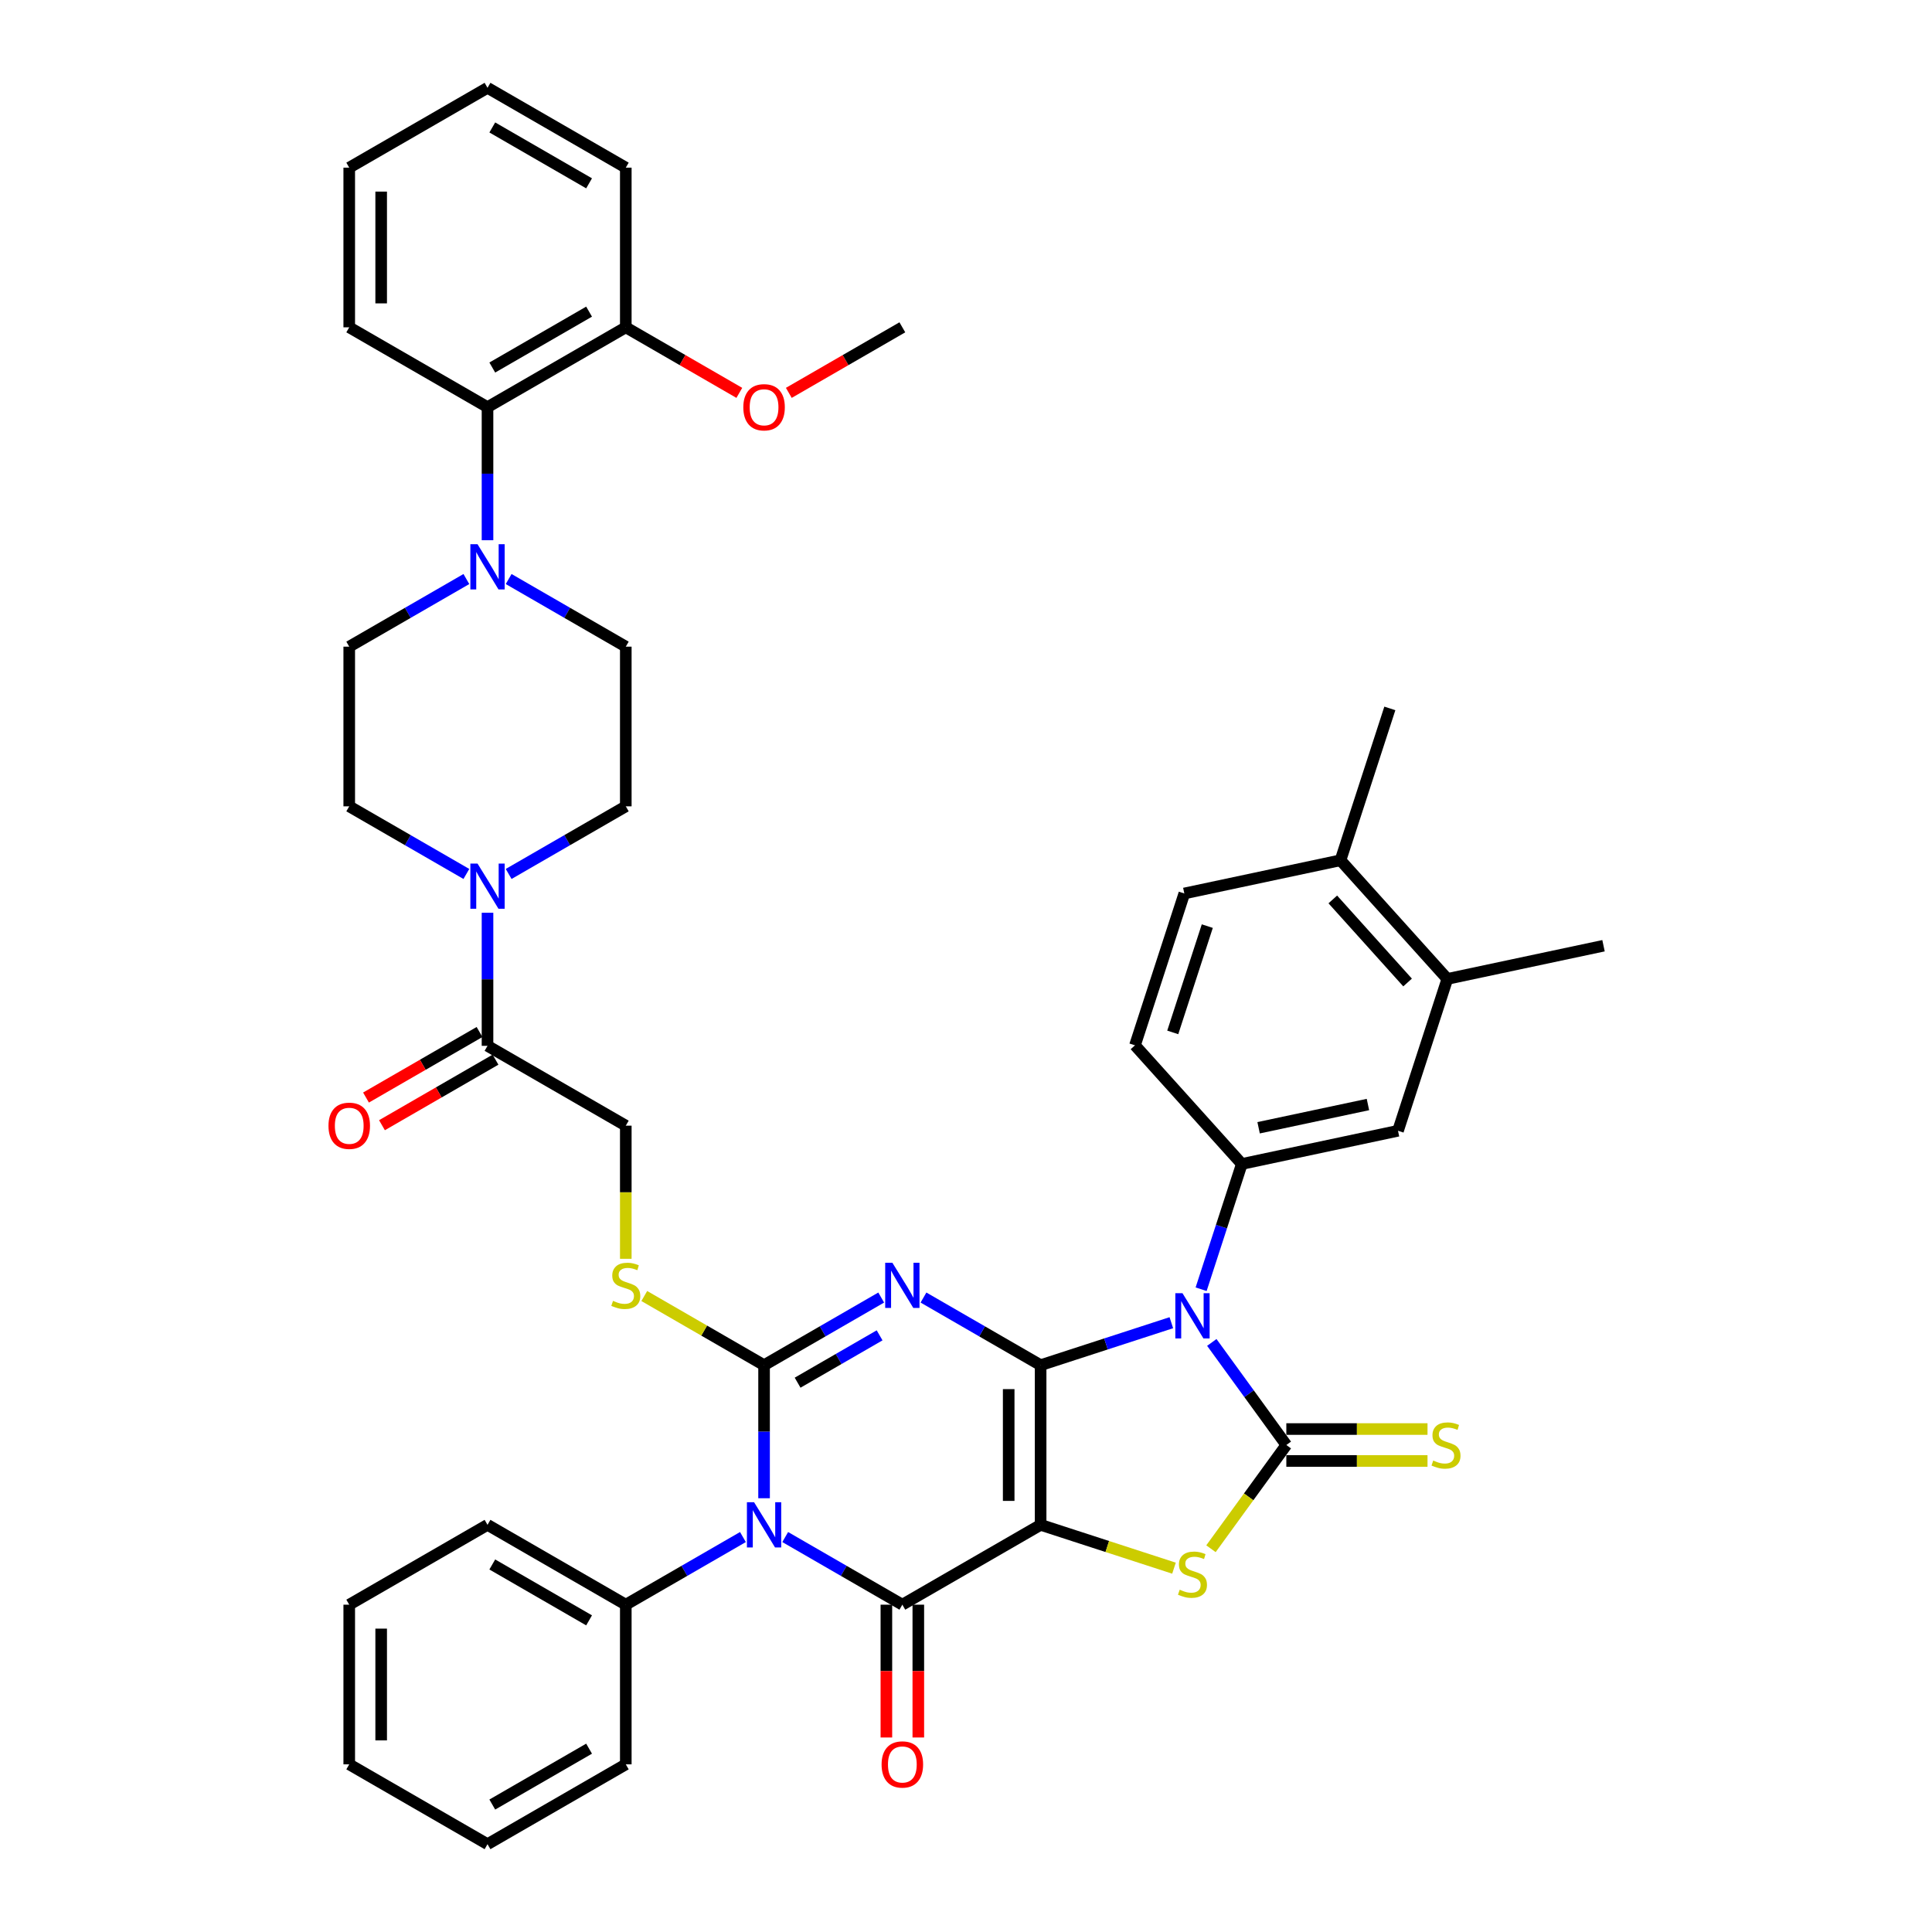 <?xml version='1.0' encoding='iso-8859-1'?>
<svg version='1.1' baseProfile='full'
              xmlns='http://www.w3.org/2000/svg'
                      xmlns:rdkit='http://www.rdkit.org/xml'
                      xmlns:xlink='http://www.w3.org/1999/xlink'
                  xml:space='preserve'
width='1000px' height='1000px' viewBox='0 0 1000 1000'>
<!-- END OF HEADER -->
<rect style='opacity:1.0;fill:#FFFFFF;stroke:none' width='1000' height='1000' x='0' y='0'> </rect>
<path class='bond-0' d='M 538.626,706.612 L 538.626,789.256' style='fill:none;fill-rule:evenodd;stroke:#000000;stroke-width:6px;stroke-linecap:butt;stroke-linejoin:miter;stroke-opacity:1' />
<path class='bond-0' d='M 522.097,719.008 L 522.097,776.86' style='fill:none;fill-rule:evenodd;stroke:#000000;stroke-width:6px;stroke-linecap:butt;stroke-linejoin:miter;stroke-opacity:1' />
<path class='bond-1' d='M 538.626,706.612 L 508.311,689.109' style='fill:none;fill-rule:evenodd;stroke:#000000;stroke-width:6px;stroke-linecap:butt;stroke-linejoin:miter;stroke-opacity:1' />
<path class='bond-1' d='M 508.311,689.109 L 477.995,671.607' style='fill:none;fill-rule:evenodd;stroke:#0000FF;stroke-width:6px;stroke-linecap:butt;stroke-linejoin:miter;stroke-opacity:1' />
<path class='bond-2' d='M 538.626,706.612 L 572.454,695.62' style='fill:none;fill-rule:evenodd;stroke:#000000;stroke-width:6px;stroke-linecap:butt;stroke-linejoin:miter;stroke-opacity:1' />
<path class='bond-2' d='M 572.454,695.62 L 606.283,684.628' style='fill:none;fill-rule:evenodd;stroke:#0000FF;stroke-width:6px;stroke-linecap:butt;stroke-linejoin:miter;stroke-opacity:1' />
<path class='bond-5' d='M 538.626,789.256 L 467.053,830.579' style='fill:none;fill-rule:evenodd;stroke:#000000;stroke-width:6px;stroke-linecap:butt;stroke-linejoin:miter;stroke-opacity:1' />
<path class='bond-7' d='M 538.626,789.256 L 573.14,800.471' style='fill:none;fill-rule:evenodd;stroke:#000000;stroke-width:6px;stroke-linecap:butt;stroke-linejoin:miter;stroke-opacity:1' />
<path class='bond-7' d='M 573.14,800.471 L 607.655,811.685' style='fill:none;fill-rule:evenodd;stroke:#CCCC00;stroke-width:6px;stroke-linecap:butt;stroke-linejoin:miter;stroke-opacity:1' />
<path class='bond-3' d='M 456.111,671.607 L 425.796,689.109' style='fill:none;fill-rule:evenodd;stroke:#0000FF;stroke-width:6px;stroke-linecap:butt;stroke-linejoin:miter;stroke-opacity:1' />
<path class='bond-3' d='M 425.796,689.109 L 395.481,706.612' style='fill:none;fill-rule:evenodd;stroke:#000000;stroke-width:6px;stroke-linecap:butt;stroke-linejoin:miter;stroke-opacity:1' />
<path class='bond-3' d='M 455.281,691.172 L 434.061,703.424' style='fill:none;fill-rule:evenodd;stroke:#0000FF;stroke-width:6px;stroke-linecap:butt;stroke-linejoin:miter;stroke-opacity:1' />
<path class='bond-3' d='M 434.061,703.424 L 412.84,715.675' style='fill:none;fill-rule:evenodd;stroke:#000000;stroke-width:6px;stroke-linecap:butt;stroke-linejoin:miter;stroke-opacity:1' />
<path class='bond-6' d='M 627.229,694.842 L 646.516,721.388' style='fill:none;fill-rule:evenodd;stroke:#0000FF;stroke-width:6px;stroke-linecap:butt;stroke-linejoin:miter;stroke-opacity:1' />
<path class='bond-6' d='M 646.516,721.388 L 665.803,747.934' style='fill:none;fill-rule:evenodd;stroke:#000000;stroke-width:6px;stroke-linecap:butt;stroke-linejoin:miter;stroke-opacity:1' />
<path class='bond-8' d='M 621.699,667.304 L 632.232,634.889' style='fill:none;fill-rule:evenodd;stroke:#0000FF;stroke-width:6px;stroke-linecap:butt;stroke-linejoin:miter;stroke-opacity:1' />
<path class='bond-8' d='M 632.232,634.889 L 642.764,602.473' style='fill:none;fill-rule:evenodd;stroke:#000000;stroke-width:6px;stroke-linecap:butt;stroke-linejoin:miter;stroke-opacity:1' />
<path class='bond-4' d='M 395.481,706.612 L 395.481,741.05' style='fill:none;fill-rule:evenodd;stroke:#000000;stroke-width:6px;stroke-linecap:butt;stroke-linejoin:miter;stroke-opacity:1' />
<path class='bond-4' d='M 395.481,741.05 L 395.481,775.488' style='fill:none;fill-rule:evenodd;stroke:#0000FF;stroke-width:6px;stroke-linecap:butt;stroke-linejoin:miter;stroke-opacity:1' />
<path class='bond-11' d='M 395.481,706.612 L 364.48,688.713' style='fill:none;fill-rule:evenodd;stroke:#000000;stroke-width:6px;stroke-linecap:butt;stroke-linejoin:miter;stroke-opacity:1' />
<path class='bond-11' d='M 364.48,688.713 L 333.479,670.815' style='fill:none;fill-rule:evenodd;stroke:#CCCC00;stroke-width:6px;stroke-linecap:butt;stroke-linejoin:miter;stroke-opacity:1' />
<path class='bond-16' d='M 384.539,795.574 L 354.224,813.076' style='fill:none;fill-rule:evenodd;stroke:#0000FF;stroke-width:6px;stroke-linecap:butt;stroke-linejoin:miter;stroke-opacity:1' />
<path class='bond-16' d='M 354.224,813.076 L 323.909,830.579' style='fill:none;fill-rule:evenodd;stroke:#000000;stroke-width:6px;stroke-linecap:butt;stroke-linejoin:miter;stroke-opacity:1' />
<path class='bond-43' d='M 406.423,795.574 L 436.738,813.076' style='fill:none;fill-rule:evenodd;stroke:#0000FF;stroke-width:6px;stroke-linecap:butt;stroke-linejoin:miter;stroke-opacity:1' />
<path class='bond-43' d='M 436.738,813.076 L 467.053,830.579' style='fill:none;fill-rule:evenodd;stroke:#000000;stroke-width:6px;stroke-linecap:butt;stroke-linejoin:miter;stroke-opacity:1' />
<path class='bond-17' d='M 458.789,830.579 L 458.789,864.95' style='fill:none;fill-rule:evenodd;stroke:#000000;stroke-width:6px;stroke-linecap:butt;stroke-linejoin:miter;stroke-opacity:1' />
<path class='bond-17' d='M 458.789,864.95 L 458.789,899.322' style='fill:none;fill-rule:evenodd;stroke:#FF0000;stroke-width:6px;stroke-linecap:butt;stroke-linejoin:miter;stroke-opacity:1' />
<path class='bond-17' d='M 475.318,830.579 L 475.318,864.95' style='fill:none;fill-rule:evenodd;stroke:#000000;stroke-width:6px;stroke-linecap:butt;stroke-linejoin:miter;stroke-opacity:1' />
<path class='bond-17' d='M 475.318,864.95 L 475.318,899.322' style='fill:none;fill-rule:evenodd;stroke:#FF0000;stroke-width:6px;stroke-linecap:butt;stroke-linejoin:miter;stroke-opacity:1' />
<path class='bond-13' d='M 665.803,756.198 L 702.34,756.198' style='fill:none;fill-rule:evenodd;stroke:#000000;stroke-width:6px;stroke-linecap:butt;stroke-linejoin:miter;stroke-opacity:1' />
<path class='bond-13' d='M 702.34,756.198 L 738.877,756.198' style='fill:none;fill-rule:evenodd;stroke:#CCCC00;stroke-width:6px;stroke-linecap:butt;stroke-linejoin:miter;stroke-opacity:1' />
<path class='bond-13' d='M 665.803,739.669 L 702.34,739.669' style='fill:none;fill-rule:evenodd;stroke:#000000;stroke-width:6px;stroke-linecap:butt;stroke-linejoin:miter;stroke-opacity:1' />
<path class='bond-13' d='M 702.34,739.669 L 738.877,739.669' style='fill:none;fill-rule:evenodd;stroke:#CCCC00;stroke-width:6px;stroke-linecap:butt;stroke-linejoin:miter;stroke-opacity:1' />
<path class='bond-42' d='M 665.803,747.934 L 646.299,774.778' style='fill:none;fill-rule:evenodd;stroke:#000000;stroke-width:6px;stroke-linecap:butt;stroke-linejoin:miter;stroke-opacity:1' />
<path class='bond-42' d='M 646.299,774.778 L 626.796,801.622' style='fill:none;fill-rule:evenodd;stroke:#CCCC00;stroke-width:6px;stroke-linecap:butt;stroke-linejoin:miter;stroke-opacity:1' />
<path class='bond-14' d='M 642.764,602.473 L 723.603,585.29' style='fill:none;fill-rule:evenodd;stroke:#000000;stroke-width:6px;stroke-linecap:butt;stroke-linejoin:miter;stroke-opacity:1' />
<path class='bond-14' d='M 651.453,583.728 L 708.04,571.7' style='fill:none;fill-rule:evenodd;stroke:#000000;stroke-width:6px;stroke-linecap:butt;stroke-linejoin:miter;stroke-opacity:1' />
<path class='bond-20' d='M 642.764,602.473 L 587.464,541.056' style='fill:none;fill-rule:evenodd;stroke:#000000;stroke-width:6px;stroke-linecap:butt;stroke-linejoin:miter;stroke-opacity:1' />
<path class='bond-9' d='M 252.336,472.446 L 252.336,506.884' style='fill:none;fill-rule:evenodd;stroke:#0000FF;stroke-width:6px;stroke-linecap:butt;stroke-linejoin:miter;stroke-opacity:1' />
<path class='bond-9' d='M 252.336,506.884 L 252.336,541.322' style='fill:none;fill-rule:evenodd;stroke:#000000;stroke-width:6px;stroke-linecap:butt;stroke-linejoin:miter;stroke-opacity:1' />
<path class='bond-21' d='M 263.278,452.36 L 293.594,434.858' style='fill:none;fill-rule:evenodd;stroke:#0000FF;stroke-width:6px;stroke-linecap:butt;stroke-linejoin:miter;stroke-opacity:1' />
<path class='bond-21' d='M 293.594,434.858 L 323.909,417.355' style='fill:none;fill-rule:evenodd;stroke:#000000;stroke-width:6px;stroke-linecap:butt;stroke-linejoin:miter;stroke-opacity:1' />
<path class='bond-22' d='M 241.394,452.36 L 211.079,434.858' style='fill:none;fill-rule:evenodd;stroke:#0000FF;stroke-width:6px;stroke-linecap:butt;stroke-linejoin:miter;stroke-opacity:1' />
<path class='bond-22' d='M 211.079,434.858 L 180.764,417.355' style='fill:none;fill-rule:evenodd;stroke:#000000;stroke-width:6px;stroke-linecap:butt;stroke-linejoin:miter;stroke-opacity:1' />
<path class='bond-10' d='M 241.394,299.706 L 211.079,317.208' style='fill:none;fill-rule:evenodd;stroke:#0000FF;stroke-width:6px;stroke-linecap:butt;stroke-linejoin:miter;stroke-opacity:1' />
<path class='bond-10' d='M 211.079,317.208 L 180.764,334.711' style='fill:none;fill-rule:evenodd;stroke:#000000;stroke-width:6px;stroke-linecap:butt;stroke-linejoin:miter;stroke-opacity:1' />
<path class='bond-15' d='M 252.336,279.62 L 252.336,245.182' style='fill:none;fill-rule:evenodd;stroke:#0000FF;stroke-width:6px;stroke-linecap:butt;stroke-linejoin:miter;stroke-opacity:1' />
<path class='bond-15' d='M 252.336,245.182 L 252.336,210.744' style='fill:none;fill-rule:evenodd;stroke:#000000;stroke-width:6px;stroke-linecap:butt;stroke-linejoin:miter;stroke-opacity:1' />
<path class='bond-46' d='M 263.278,299.706 L 293.594,317.208' style='fill:none;fill-rule:evenodd;stroke:#0000FF;stroke-width:6px;stroke-linecap:butt;stroke-linejoin:miter;stroke-opacity:1' />
<path class='bond-46' d='M 293.594,317.208 L 323.909,334.711' style='fill:none;fill-rule:evenodd;stroke:#000000;stroke-width:6px;stroke-linecap:butt;stroke-linejoin:miter;stroke-opacity:1' />
<path class='bond-19' d='M 323.909,651.554 L 323.909,617.099' style='fill:none;fill-rule:evenodd;stroke:#CCCC00;stroke-width:6px;stroke-linecap:butt;stroke-linejoin:miter;stroke-opacity:1' />
<path class='bond-19' d='M 323.909,617.099 L 323.909,582.645' style='fill:none;fill-rule:evenodd;stroke:#000000;stroke-width:6px;stroke-linecap:butt;stroke-linejoin:miter;stroke-opacity:1' />
<path class='bond-12' d='M 252.336,541.322 L 323.909,582.645' style='fill:none;fill-rule:evenodd;stroke:#000000;stroke-width:6px;stroke-linecap:butt;stroke-linejoin:miter;stroke-opacity:1' />
<path class='bond-26' d='M 248.204,534.165 L 218.823,551.128' style='fill:none;fill-rule:evenodd;stroke:#000000;stroke-width:6px;stroke-linecap:butt;stroke-linejoin:miter;stroke-opacity:1' />
<path class='bond-26' d='M 218.823,551.128 L 189.442,568.092' style='fill:none;fill-rule:evenodd;stroke:#FF0000;stroke-width:6px;stroke-linecap:butt;stroke-linejoin:miter;stroke-opacity:1' />
<path class='bond-26' d='M 256.469,548.48 L 227.087,565.443' style='fill:none;fill-rule:evenodd;stroke:#000000;stroke-width:6px;stroke-linecap:butt;stroke-linejoin:miter;stroke-opacity:1' />
<path class='bond-26' d='M 227.087,565.443 L 197.706,582.406' style='fill:none;fill-rule:evenodd;stroke:#FF0000;stroke-width:6px;stroke-linecap:butt;stroke-linejoin:miter;stroke-opacity:1' />
<path class='bond-18' d='M 723.603,585.29 L 749.141,506.691' style='fill:none;fill-rule:evenodd;stroke:#000000;stroke-width:6px;stroke-linecap:butt;stroke-linejoin:miter;stroke-opacity:1' />
<path class='bond-27' d='M 252.336,210.744 L 323.909,169.421' style='fill:none;fill-rule:evenodd;stroke:#000000;stroke-width:6px;stroke-linecap:butt;stroke-linejoin:miter;stroke-opacity:1' />
<path class='bond-27' d='M 254.808,190.231 L 304.908,161.305' style='fill:none;fill-rule:evenodd;stroke:#000000;stroke-width:6px;stroke-linecap:butt;stroke-linejoin:miter;stroke-opacity:1' />
<path class='bond-30' d='M 252.336,210.744 L 180.764,169.421' style='fill:none;fill-rule:evenodd;stroke:#000000;stroke-width:6px;stroke-linecap:butt;stroke-linejoin:miter;stroke-opacity:1' />
<path class='bond-32' d='M 323.909,830.579 L 252.336,789.256' style='fill:none;fill-rule:evenodd;stroke:#000000;stroke-width:6px;stroke-linecap:butt;stroke-linejoin:miter;stroke-opacity:1' />
<path class='bond-32' d='M 304.908,838.695 L 254.808,809.769' style='fill:none;fill-rule:evenodd;stroke:#000000;stroke-width:6px;stroke-linecap:butt;stroke-linejoin:miter;stroke-opacity:1' />
<path class='bond-33' d='M 323.909,830.579 L 323.909,913.223' style='fill:none;fill-rule:evenodd;stroke:#000000;stroke-width:6px;stroke-linecap:butt;stroke-linejoin:miter;stroke-opacity:1' />
<path class='bond-31' d='M 749.141,506.691 L 829.98,489.508' style='fill:none;fill-rule:evenodd;stroke:#000000;stroke-width:6px;stroke-linecap:butt;stroke-linejoin:miter;stroke-opacity:1' />
<path class='bond-44' d='M 749.141,506.691 L 693.841,445.274' style='fill:none;fill-rule:evenodd;stroke:#000000;stroke-width:6px;stroke-linecap:butt;stroke-linejoin:miter;stroke-opacity:1' />
<path class='bond-44' d='M 728.563,508.538 L 689.853,465.546' style='fill:none;fill-rule:evenodd;stroke:#000000;stroke-width:6px;stroke-linecap:butt;stroke-linejoin:miter;stroke-opacity:1' />
<path class='bond-28' d='M 587.464,541.056 L 613.003,462.457' style='fill:none;fill-rule:evenodd;stroke:#000000;stroke-width:6px;stroke-linecap:butt;stroke-linejoin:miter;stroke-opacity:1' />
<path class='bond-28' d='M 607.015,534.374 L 624.892,479.354' style='fill:none;fill-rule:evenodd;stroke:#000000;stroke-width:6px;stroke-linecap:butt;stroke-linejoin:miter;stroke-opacity:1' />
<path class='bond-24' d='M 323.909,417.355 L 323.909,334.711' style='fill:none;fill-rule:evenodd;stroke:#000000;stroke-width:6px;stroke-linecap:butt;stroke-linejoin:miter;stroke-opacity:1' />
<path class='bond-23' d='M 180.764,417.355 L 180.764,334.711' style='fill:none;fill-rule:evenodd;stroke:#000000;stroke-width:6px;stroke-linecap:butt;stroke-linejoin:miter;stroke-opacity:1' />
<path class='bond-25' d='M 693.841,445.274 L 613.003,462.457' style='fill:none;fill-rule:evenodd;stroke:#000000;stroke-width:6px;stroke-linecap:butt;stroke-linejoin:miter;stroke-opacity:1' />
<path class='bond-34' d='M 693.841,445.274 L 719.38,366.674' style='fill:none;fill-rule:evenodd;stroke:#000000;stroke-width:6px;stroke-linecap:butt;stroke-linejoin:miter;stroke-opacity:1' />
<path class='bond-29' d='M 323.909,169.421 L 353.29,186.385' style='fill:none;fill-rule:evenodd;stroke:#000000;stroke-width:6px;stroke-linecap:butt;stroke-linejoin:miter;stroke-opacity:1' />
<path class='bond-29' d='M 353.29,186.385 L 382.671,203.348' style='fill:none;fill-rule:evenodd;stroke:#FF0000;stroke-width:6px;stroke-linecap:butt;stroke-linejoin:miter;stroke-opacity:1' />
<path class='bond-35' d='M 323.909,169.421 L 323.909,86.777' style='fill:none;fill-rule:evenodd;stroke:#000000;stroke-width:6px;stroke-linecap:butt;stroke-linejoin:miter;stroke-opacity:1' />
<path class='bond-36' d='M 408.291,203.348 L 437.672,186.385' style='fill:none;fill-rule:evenodd;stroke:#FF0000;stroke-width:6px;stroke-linecap:butt;stroke-linejoin:miter;stroke-opacity:1' />
<path class='bond-36' d='M 437.672,186.385 L 467.053,169.421' style='fill:none;fill-rule:evenodd;stroke:#000000;stroke-width:6px;stroke-linecap:butt;stroke-linejoin:miter;stroke-opacity:1' />
<path class='bond-37' d='M 180.764,169.421 L 180.764,86.777' style='fill:none;fill-rule:evenodd;stroke:#000000;stroke-width:6px;stroke-linecap:butt;stroke-linejoin:miter;stroke-opacity:1' />
<path class='bond-37' d='M 197.293,157.025 L 197.293,99.174' style='fill:none;fill-rule:evenodd;stroke:#000000;stroke-width:6px;stroke-linecap:butt;stroke-linejoin:miter;stroke-opacity:1' />
<path class='bond-38' d='M 252.336,789.256 L 180.764,830.579' style='fill:none;fill-rule:evenodd;stroke:#000000;stroke-width:6px;stroke-linecap:butt;stroke-linejoin:miter;stroke-opacity:1' />
<path class='bond-40' d='M 323.909,913.223 L 252.336,954.545' style='fill:none;fill-rule:evenodd;stroke:#000000;stroke-width:6px;stroke-linecap:butt;stroke-linejoin:miter;stroke-opacity:1' />
<path class='bond-40' d='M 304.908,905.107 L 254.808,934.033' style='fill:none;fill-rule:evenodd;stroke:#000000;stroke-width:6px;stroke-linecap:butt;stroke-linejoin:miter;stroke-opacity:1' />
<path class='bond-47' d='M 323.909,86.777 L 252.336,45.455' style='fill:none;fill-rule:evenodd;stroke:#000000;stroke-width:6px;stroke-linecap:butt;stroke-linejoin:miter;stroke-opacity:1' />
<path class='bond-47' d='M 304.908,94.893 L 254.808,65.967' style='fill:none;fill-rule:evenodd;stroke:#000000;stroke-width:6px;stroke-linecap:butt;stroke-linejoin:miter;stroke-opacity:1' />
<path class='bond-39' d='M 180.764,86.777 L 252.336,45.455' style='fill:none;fill-rule:evenodd;stroke:#000000;stroke-width:6px;stroke-linecap:butt;stroke-linejoin:miter;stroke-opacity:1' />
<path class='bond-45' d='M 180.764,830.579 L 180.764,913.223' style='fill:none;fill-rule:evenodd;stroke:#000000;stroke-width:6px;stroke-linecap:butt;stroke-linejoin:miter;stroke-opacity:1' />
<path class='bond-45' d='M 197.293,842.975 L 197.293,900.826' style='fill:none;fill-rule:evenodd;stroke:#000000;stroke-width:6px;stroke-linecap:butt;stroke-linejoin:miter;stroke-opacity:1' />
<path class='bond-41' d='M 252.336,954.545 L 180.764,913.223' style='fill:none;fill-rule:evenodd;stroke:#000000;stroke-width:6px;stroke-linecap:butt;stroke-linejoin:miter;stroke-opacity:1' />
<path  class='atom-2' d='M 461.88 653.587
L 469.549 665.983
Q 470.31 667.207, 471.533 669.421
Q 472.756 671.636, 472.822 671.769
L 472.822 653.587
L 475.929 653.587
L 475.929 676.992
L 472.723 676.992
L 464.491 663.438
Q 463.533 661.851, 462.508 660.033
Q 461.516 658.215, 461.219 657.653
L 461.219 676.992
L 458.177 676.992
L 458.177 653.587
L 461.88 653.587
' fill='#0000FF'/>
<path  class='atom-3' d='M 612.052 669.37
L 619.721 681.767
Q 620.482 682.99, 621.705 685.205
Q 622.928 687.42, 622.994 687.552
L 622.994 669.37
L 626.101 669.37
L 626.101 692.775
L 622.895 692.775
L 614.663 679.222
Q 613.705 677.635, 612.68 675.817
Q 611.688 673.999, 611.391 673.437
L 611.391 692.775
L 608.349 692.775
L 608.349 669.37
L 612.052 669.37
' fill='#0000FF'/>
<path  class='atom-5' d='M 390.307 777.554
L 397.977 789.95
Q 398.737 791.174, 399.96 793.388
Q 401.183 795.603, 401.25 795.736
L 401.25 777.554
L 404.357 777.554
L 404.357 800.959
L 401.15 800.959
L 392.919 787.405
Q 391.96 785.818, 390.936 784
Q 389.944 782.182, 389.646 781.62
L 389.646 800.959
L 386.605 800.959
L 386.605 777.554
L 390.307 777.554
' fill='#0000FF'/>
<path  class='atom-8' d='M 610.614 822.828
Q 610.878 822.927, 611.969 823.39
Q 613.06 823.853, 614.25 824.15
Q 615.473 824.415, 616.663 824.415
Q 618.878 824.415, 620.168 823.357
Q 621.457 822.266, 621.457 820.382
Q 621.457 819.092, 620.796 818.299
Q 620.168 817.506, 619.176 817.076
Q 618.184 816.646, 616.531 816.15
Q 614.449 815.522, 613.192 814.927
Q 611.969 814.332, 611.077 813.076
Q 610.217 811.82, 610.217 809.704
Q 610.217 806.762, 612.201 804.944
Q 614.217 803.125, 618.184 803.125
Q 620.895 803.125, 623.969 804.415
L 623.209 806.96
Q 620.399 805.803, 618.283 805.803
Q 616.002 805.803, 614.746 806.762
Q 613.49 807.687, 613.523 809.307
Q 613.523 810.563, 614.151 811.324
Q 614.812 812.084, 615.738 812.514
Q 616.696 812.944, 618.283 813.439
Q 620.399 814.101, 621.655 814.762
Q 622.911 815.423, 623.804 816.778
Q 624.73 818.101, 624.73 820.382
Q 624.73 823.621, 622.548 825.373
Q 620.399 827.092, 616.796 827.092
Q 614.713 827.092, 613.126 826.63
Q 611.572 826.2, 609.721 825.439
L 610.614 822.828
' fill='#CCCC00'/>
<path  class='atom-10' d='M 247.163 446.975
L 254.832 459.372
Q 255.592 460.595, 256.816 462.81
Q 258.039 465.025, 258.105 465.157
L 258.105 446.975
L 261.212 446.975
L 261.212 470.38
L 258.006 470.38
L 249.774 456.826
Q 248.816 455.24, 247.791 453.421
Q 246.799 451.603, 246.502 451.041
L 246.502 470.38
L 243.46 470.38
L 243.46 446.975
L 247.163 446.975
' fill='#0000FF'/>
<path  class='atom-11' d='M 247.163 281.686
L 254.832 294.083
Q 255.592 295.306, 256.816 297.521
Q 258.039 299.736, 258.105 299.868
L 258.105 281.686
L 261.212 281.686
L 261.212 305.091
L 258.006 305.091
L 249.774 291.537
Q 248.816 289.95, 247.791 288.132
Q 246.799 286.314, 246.502 285.752
L 246.502 305.091
L 243.46 305.091
L 243.46 281.686
L 247.163 281.686
' fill='#0000FF'/>
<path  class='atom-12' d='M 317.297 673.322
Q 317.562 673.421, 318.652 673.884
Q 319.743 674.347, 320.933 674.645
Q 322.157 674.909, 323.347 674.909
Q 325.562 674.909, 326.851 673.851
Q 328.14 672.76, 328.14 670.876
Q 328.14 669.587, 327.479 668.793
Q 326.851 668, 325.859 667.57
Q 324.867 667.14, 323.214 666.645
Q 321.132 666.017, 319.876 665.421
Q 318.652 664.826, 317.76 663.57
Q 316.9 662.314, 316.9 660.198
Q 316.9 657.256, 318.884 655.438
Q 320.9 653.62, 324.867 653.62
Q 327.578 653.62, 330.652 654.909
L 329.892 657.455
Q 327.082 656.298, 324.966 656.298
Q 322.685 656.298, 321.429 657.256
Q 320.173 658.182, 320.206 659.802
Q 320.206 661.058, 320.834 661.818
Q 321.495 662.579, 322.421 663.008
Q 323.38 663.438, 324.966 663.934
Q 327.082 664.595, 328.338 665.256
Q 329.595 665.917, 330.487 667.273
Q 331.413 668.595, 331.413 670.876
Q 331.413 674.116, 329.231 675.868
Q 327.082 677.587, 323.479 677.587
Q 321.396 677.587, 319.809 677.124
Q 318.256 676.694, 316.404 675.934
L 317.297 673.322
' fill='#CCCC00'/>
<path  class='atom-14' d='M 741.836 755.967
Q 742.1 756.066, 743.191 756.529
Q 744.282 756.992, 745.472 757.289
Q 746.695 757.554, 747.885 757.554
Q 750.1 757.554, 751.389 756.496
Q 752.679 755.405, 752.679 753.521
Q 752.679 752.231, 752.018 751.438
Q 751.389 750.645, 750.398 750.215
Q 749.406 749.785, 747.753 749.289
Q 745.67 748.661, 744.414 748.066
Q 743.191 747.471, 742.299 746.215
Q 741.439 744.959, 741.439 742.843
Q 741.439 739.901, 743.423 738.083
Q 745.439 736.264, 749.406 736.264
Q 752.117 736.264, 755.191 737.554
L 754.431 740.099
Q 751.621 738.942, 749.505 738.942
Q 747.224 738.942, 745.968 739.901
Q 744.712 740.826, 744.745 742.446
Q 744.745 743.702, 745.373 744.463
Q 746.034 745.223, 746.96 745.653
Q 747.918 746.083, 749.505 746.579
Q 751.621 747.24, 752.877 747.901
Q 754.133 748.562, 755.026 749.917
Q 755.951 751.24, 755.951 753.521
Q 755.951 756.76, 753.77 758.512
Q 751.621 760.231, 748.018 760.231
Q 745.935 760.231, 744.348 759.769
Q 742.794 759.339, 740.943 758.579
L 741.836 755.967
' fill='#CCCC00'/>
<path  class='atom-18' d='M 456.31 913.289
Q 456.31 907.669, 459.086 904.529
Q 461.863 901.388, 467.053 901.388
Q 472.243 901.388, 475.02 904.529
Q 477.797 907.669, 477.797 913.289
Q 477.797 918.975, 474.987 922.215
Q 472.177 925.421, 467.053 925.421
Q 461.896 925.421, 459.086 922.215
Q 456.31 919.008, 456.31 913.289
M 467.053 922.777
Q 470.624 922.777, 472.541 920.397
Q 474.491 917.983, 474.491 913.289
Q 474.491 908.694, 472.541 906.38
Q 470.624 904.033, 467.053 904.033
Q 463.483 904.033, 461.533 906.347
Q 459.615 908.661, 459.615 913.289
Q 459.615 918.017, 461.533 920.397
Q 463.483 922.777, 467.053 922.777
' fill='#FF0000'/>
<path  class='atom-27' d='M 170.02 582.711
Q 170.02 577.091, 172.797 573.95
Q 175.574 570.81, 180.764 570.81
Q 185.954 570.81, 188.731 573.95
Q 191.508 577.091, 191.508 582.711
Q 191.508 588.397, 188.698 591.636
Q 185.888 594.843, 180.764 594.843
Q 175.607 594.843, 172.797 591.636
Q 170.02 588.43, 170.02 582.711
M 180.764 592.198
Q 184.334 592.198, 186.252 589.818
Q 188.202 587.405, 188.202 582.711
Q 188.202 578.116, 186.252 575.802
Q 184.334 573.455, 180.764 573.455
Q 177.194 573.455, 175.243 575.769
Q 173.326 578.083, 173.326 582.711
Q 173.326 587.438, 175.243 589.818
Q 177.194 592.198, 180.764 592.198
' fill='#FF0000'/>
<path  class='atom-30' d='M 384.737 210.81
Q 384.737 205.19, 387.514 202.05
Q 390.291 198.909, 395.481 198.909
Q 400.671 198.909, 403.448 202.05
Q 406.225 205.19, 406.225 210.81
Q 406.225 216.496, 403.415 219.736
Q 400.605 222.942, 395.481 222.942
Q 390.324 222.942, 387.514 219.736
Q 384.737 216.529, 384.737 210.81
M 395.481 220.298
Q 399.051 220.298, 400.969 217.917
Q 402.919 215.504, 402.919 210.81
Q 402.919 206.215, 400.969 203.901
Q 399.051 201.554, 395.481 201.554
Q 391.911 201.554, 389.96 203.868
Q 388.043 206.182, 388.043 210.81
Q 388.043 215.537, 389.96 217.917
Q 391.911 220.298, 395.481 220.298
' fill='#FF0000'/>
</svg>
